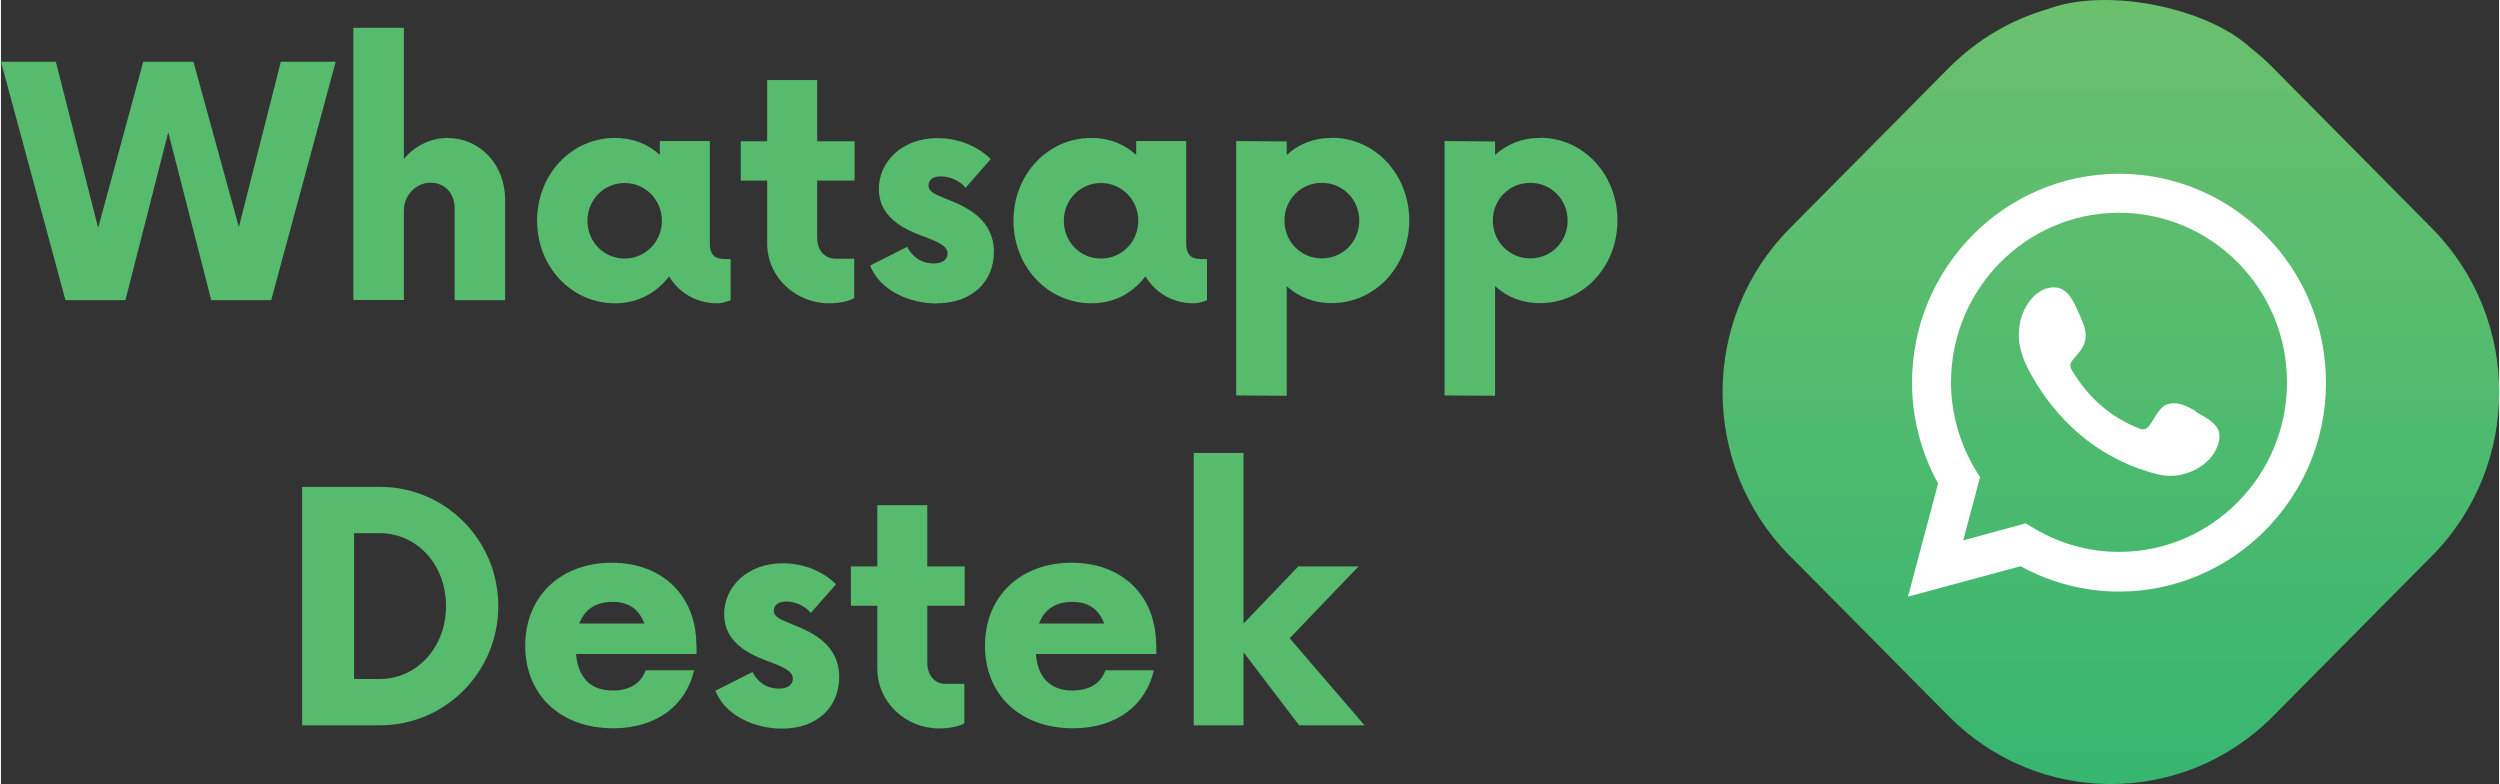 <?xml version="1.0" encoding="UTF-8"?>
<!DOCTYPE svg PUBLIC "-//W3C//DTD SVG 1.1//EN" "http://www.w3.org/Graphics/SVG/1.1/DTD/svg11.dtd">
<!-- Creator: CorelDRAW -->
<svg xmlns="http://www.w3.org/2000/svg" xml:space="preserve" width="1.623in" height="0.509in" version="1.1" style="shape-rendering:geometricPrecision; text-rendering:geometricPrecision; image-rendering:optimizeQuality; fill-rule:evenodd; clip-rule:evenodd"
viewBox="0 0 142.9 44.85"
 xmlns:xlink="http://www.w3.org/1999/xlink"
 xmlns:xodm="http://www.corel.com/coreldraw/odm/2003">
 <rect x="0" y="0" width="142.9" height="44.85" fill="#333333" stroke="none"/>
 <defs>
  <style type="text/css">
   <![CDATA[
    .fil2 {fill:#FEFEFE}
    .fil3 {fill:#57BB6E;fill-rule:nonzero}
    .fil1 {fill:#FEFEFE;fill-rule:nonzero}
    .fil0 {fill:url(#id0)}
   ]]>
  </style>
  <linearGradient id="id0" gradientUnits="userSpaceOnUse" x1="120.1" y1="-1.12" x2="120.1" y2="44.66">
   <stop offset="0" style="stop-opacity:1; stop-color:#6CC06D"/>
   <stop offset="1" style="stop-opacity:1; stop-color:#37B670"/>
  </linearGradient>
 </defs>
 <g id="Layer_x0020_1">
  <path class="fil0" d="M120.7 44.85c-3.36,0 -6.71,-1.29 -9.28,-3.88l-8.53 -8.61 -0.56 -0.56c-5.13,-5.18 -5.13,-13.56 0,-18.74l9.09 -9.17c1.63,-1.64 3.57,-2.76 5.63,-3.36 3.42,-1.3 9.17,-0.07 11.63,2.2 0.45,0.35 0.89,0.74 1.3,1.16l5.35 5.4 3.73 3.77c5.13,5.18 5.13,13.56 0,18.74l-9.09 9.17c-2.56,2.59 -5.93,3.88 -9.28,3.88l0.01 0.01z"/>
  <path class="fil1" d="M115.85 29.96l0.41 0.24c1.49,0.9 3.18,1.37 4.9,1.37 5.3,0 9.61,-4.35 9.61,-9.7 0,-5.35 -4.31,-9.7 -9.61,-9.7 -5.3,0 -9.61,4.35 -9.61,9.7 0,1.76 0.49,3.5 1.41,5.02l0.25 0.41 -0.96 3.61 3.6 -0.98 0 0.01zm-6.76 4.17l1.72 -6.47c-0.97,-1.77 -1.49,-3.76 -1.49,-5.77 0,-6.59 5.32,-11.95 11.84,-11.95 6.53,0 11.84,5.37 11.84,11.95 0,6.59 -5.32,11.95 -11.84,11.95 -1.96,0 -3.9,-0.5 -5.63,-1.45l-6.44 1.74z"/>
  <path class="fil2" d="M125.57 23.53c-0.49,-0.29 -1.12,-0.62 -1.7,-0.38 -0.44,0.18 -0.72,0.88 -1.01,1.24 -0.15,0.18 -0.32,0.21 -0.55,0.12 -1.66,-0.66 -2.92,-1.78 -3.83,-3.31 -0.16,-0.24 -0.13,-0.42 0.06,-0.64 0.28,-0.32 0.62,-0.69 0.7,-1.14 0.08,-0.44 -0.13,-0.96 -0.31,-1.35 -0.23,-0.5 -0.49,-1.22 -0.99,-1.5 -0.46,-0.26 -1.06,-0.11 -1.47,0.22 -0.71,0.58 -1.05,1.49 -1.04,2.39 0,0.25 0.03,0.51 0.09,0.76 0.14,0.59 0.41,1.15 0.72,1.67 0.23,0.4 0.48,0.79 0.75,1.16 0.89,1.21 1.99,2.27 3.26,3.05 0.64,0.39 1.33,0.73 2.03,0.98 0.8,0.26 1.51,0.54 2.36,0.37 0.9,-0.17 1.79,-0.74 2.14,-1.61 0.11,-0.26 0.16,-0.54 0.1,-0.83 -0.12,-0.56 -0.88,-0.91 -1.34,-1.18l0 -0.01z"/>
  <polygon class="fil3" points="16.01,3.53 13.61,12.99 11.01,3.53 10.61,3.53 8.14,3.53 5.56,13.03 3.14,3.53 -0,3.53 3.69,17.17 7.12,17.17 9.57,7.57 12.03,17.17 15.46,17.17 19.15,3.53 "/>
  <path class="fil3" d="M25.57 7.89c-0.99,0 -1.89,0.45 -2.52,1.2l0 -7.5 -2.89 0 0 15.57 2.89 0 0 -5.14c0,-0.8 0.65,-1.57 1.53,-1.57 0.82,0 1.37,0.63 1.37,1.44l0 5.28 2.89 0 0 -5.75c0,-2 -1.44,-3.52 -3.26,-3.52l0 -0.01z"/>
  <path class="fil3" d="M41.33 14.81c-0.38,0 -0.78,-0.14 -0.78,-0.89l0 -5.85 -2.86 0 0 0.79c-0.67,-0.61 -1.53,-0.97 -2.56,-0.97 -2.5,0 -4.46,2.09 -4.46,4.73 0,2.64 1.96,4.73 4.46,4.73 1.31,0 2.36,-0.59 3.09,-1.54 0.56,0.93 1.55,1.54 2.76,1.54 0.29,0 0.56,-0.1 0.76,-0.18l0 -2.35 -0.41 0 0 -0.01zm-5.65 -0.02c-1.19,0 -2.13,-0.95 -2.13,-2.16 0,-1.21 0.94,-2.16 2.13,-2.16 1.17,0 2.13,0.95 2.13,2.16 0,1.21 -0.96,2.16 -2.13,2.16z"/>
  <path class="fil3" d="M48.83 10.33l0 -2.25 -2.14 0 0 -3.5 -2.86 0 0 3.5 -1.51 0 0 2.25 1.51 0 0 3.59c0,1.93 1.62,3.43 3.54,3.43 0.61,0 1.21,-0.14 1.44,-0.3l0 -2.25 -1.08 0c-0.61,0 -1.04,-0.48 -1.04,-1.22l0 -3.25 2.14 0 -0.01 0z"/>
  <path class="fil3" d="M53.53 17.35c2.03,0 3.27,-1.25 3.27,-2.94 0,-1.83 -1.49,-2.56 -2.77,-3.05 -0.66,-0.27 -0.97,-0.41 -0.97,-0.75 0,-0.3 0.23,-0.52 0.72,-0.52 0.59,0 1.13,0.32 1.4,0.65l1.44 -1.64c-0.68,-0.68 -1.78,-1.2 -3.04,-1.2 -2.05,0 -3.36,1.36 -3.36,2.91 0,1.83 1.81,2.44 2.84,2.82 0.82,0.32 1.09,0.55 1.09,0.87 0,0.36 -0.31,0.57 -0.8,0.57 -0.47,0 -1.11,-0.18 -1.51,-0.95l-2.12 1.07c0.54,1.4 2.21,2.17 3.81,2.17l-0.01 -0.01z"/>
  <path class="fil3" d="M68.58 14.81c-0.38,0 -0.78,-0.14 -0.78,-0.89l0 -5.85 -2.86 0 0 0.79c-0.67,-0.61 -1.53,-0.97 -2.56,-0.97 -2.5,0 -4.46,2.09 -4.46,4.73 0,2.64 1.96,4.73 4.46,4.73 1.31,0 2.36,-0.59 3.09,-1.54 0.56,0.93 1.55,1.54 2.76,1.54 0.29,0 0.56,-0.09 0.76,-0.18l0 -2.35 -0.41 0 0 -0.01zm-5.65 -0.02c-1.19,0 -2.13,-0.95 -2.13,-2.16 0,-1.21 0.94,-2.16 2.13,-2.16 1.17,0 2.13,0.95 2.13,2.16 0,1.21 -0.96,2.16 -2.13,2.16z"/>
  <path class="fil3" d="M76.12 7.89c-1.04,0 -1.89,0.36 -2.57,0.97l0 -0.77 -2.89 -0.02 0 14.55 2.89 0.02 0 -6.27c0.68,0.61 1.53,0.97 2.57,0.97 2.48,0 4.44,-2.09 4.44,-4.73 0,-2.64 -1.96,-4.73 -4.44,-4.73l0 0.01zm-0.56 6.89c-1.19,0 -2.14,-0.95 -2.14,-2.16 0,-1.21 0.94,-2.16 2.14,-2.16 1.19,0 2.14,0.95 2.14,2.16 0,1.21 -0.94,2.16 -2.14,2.16z"/>
  <path class="fil3" d="M88.04 7.89c-1.04,0 -1.89,0.36 -2.57,0.97l0 -0.77 -2.89 -0.02 0 14.55 2.89 0.02 0 -6.27c0.68,0.61 1.53,0.97 2.57,0.97 2.48,0 4.43,-2.09 4.43,-4.73 0,-2.64 -1.96,-4.73 -4.43,-4.73l0 0.01zm-0.56 6.89c-1.19,0 -2.14,-0.95 -2.14,-2.16 0,-1.21 0.94,-2.16 2.14,-2.16 1.19,0 2.14,0.95 2.14,2.16 0,1.21 -0.94,2.16 -2.14,2.16z"/>
  <path class="fil3" d="M17.23 41.49l4.46 0c3.71,0 6.76,-3.04 6.76,-6.82 0,-3.78 -3.04,-6.82 -6.76,-6.82l-4.46 0 0 13.64zm2.97 -2.66l0 -8.33 1.46 0c2.13,0 3.8,1.79 3.8,4.17 0,2.36 -1.66,4.17 -3.8,4.17l-1.46 0 0 -0.01z"/>
  <path class="fil3" d="M39.78 36.91c0,-2.83 -1.94,-4.72 -4.84,-4.72 -2.91,0 -4.95,1.91 -4.95,4.74 0,2.84 2.03,4.73 5.04,4.73 2.5,0 4.17,-1.34 4.62,-3.32l-2.77 0c-0.25,0.73 -0.9,1.16 -1.89,1.16 -1.31,0 -1.99,-0.8 -2.09,-2.09l6.89 0 0 -0.5 -0.01 -0.01zm-4.8 -2.48c0.97,0 1.53,0.45 1.83,1.24l-3.73 0c0.29,-0.77 0.9,-1.24 1.91,-1.24l-0.01 0z"/>
  <path class="fil3" d="M44.68 41.68c2.03,0 3.27,-1.25 3.27,-2.95 0,-1.83 -1.49,-2.56 -2.77,-3.05 -0.66,-0.27 -0.97,-0.41 -0.97,-0.75 0,-0.3 0.23,-0.52 0.72,-0.52 0.59,0 1.13,0.32 1.4,0.65l1.44 -1.64c-0.68,-0.68 -1.78,-1.2 -3.04,-1.2 -2.05,0 -3.36,1.36 -3.36,2.91 0,1.83 1.81,2.44 2.84,2.82 0.82,0.32 1.09,0.55 1.09,0.87 0,0.36 -0.31,0.57 -0.8,0.57 -0.47,0 -1.11,-0.18 -1.51,-0.95l-2.12 1.07c0.54,1.4 2.21,2.17 3.81,2.17l-0.01 -0.01z"/>
  <path class="fil3" d="M55.13 34.65l0 -2.25 -2.14 0 0 -3.5 -2.86 0 0 3.5 -1.51 0 0 2.25 1.51 0 0 3.59c0,1.93 1.62,3.43 3.54,3.43 0.61,0 1.21,-0.14 1.44,-0.3l0 -2.25 -1.08 0c-0.61,0 -1.04,-0.48 -1.04,-1.22l0 -3.25 2.14 0 -0.01 0z"/>
  <path class="fil3" d="M66.08 36.91c0,-2.83 -1.93,-4.72 -4.84,-4.72 -2.91,0 -4.95,1.91 -4.95,4.74 0,2.84 2.03,4.73 5.04,4.73 2.5,0 4.17,-1.34 4.62,-3.32l-2.77 0c-0.25,0.73 -0.9,1.16 -1.89,1.16 -1.31,0 -1.99,-0.8 -2.09,-2.09l6.89 0 0 -0.5 -0.01 -0.01zm-4.8 -2.48c0.97,0 1.53,0.45 1.83,1.24l-3.73 0c0.29,-0.77 0.9,-1.24 1.91,-1.24l-0.01 0z"/>
  <polygon class="fil3" points="78,41.49 73.72,36.51 77.66,32.4 74.21,32.4 71.08,35.67 71.08,25.91 68.23,25.91 68.23,41.49 71.08,41.49 71.08,37.31 74.26,41.49 "/>
 </g>
</svg>
